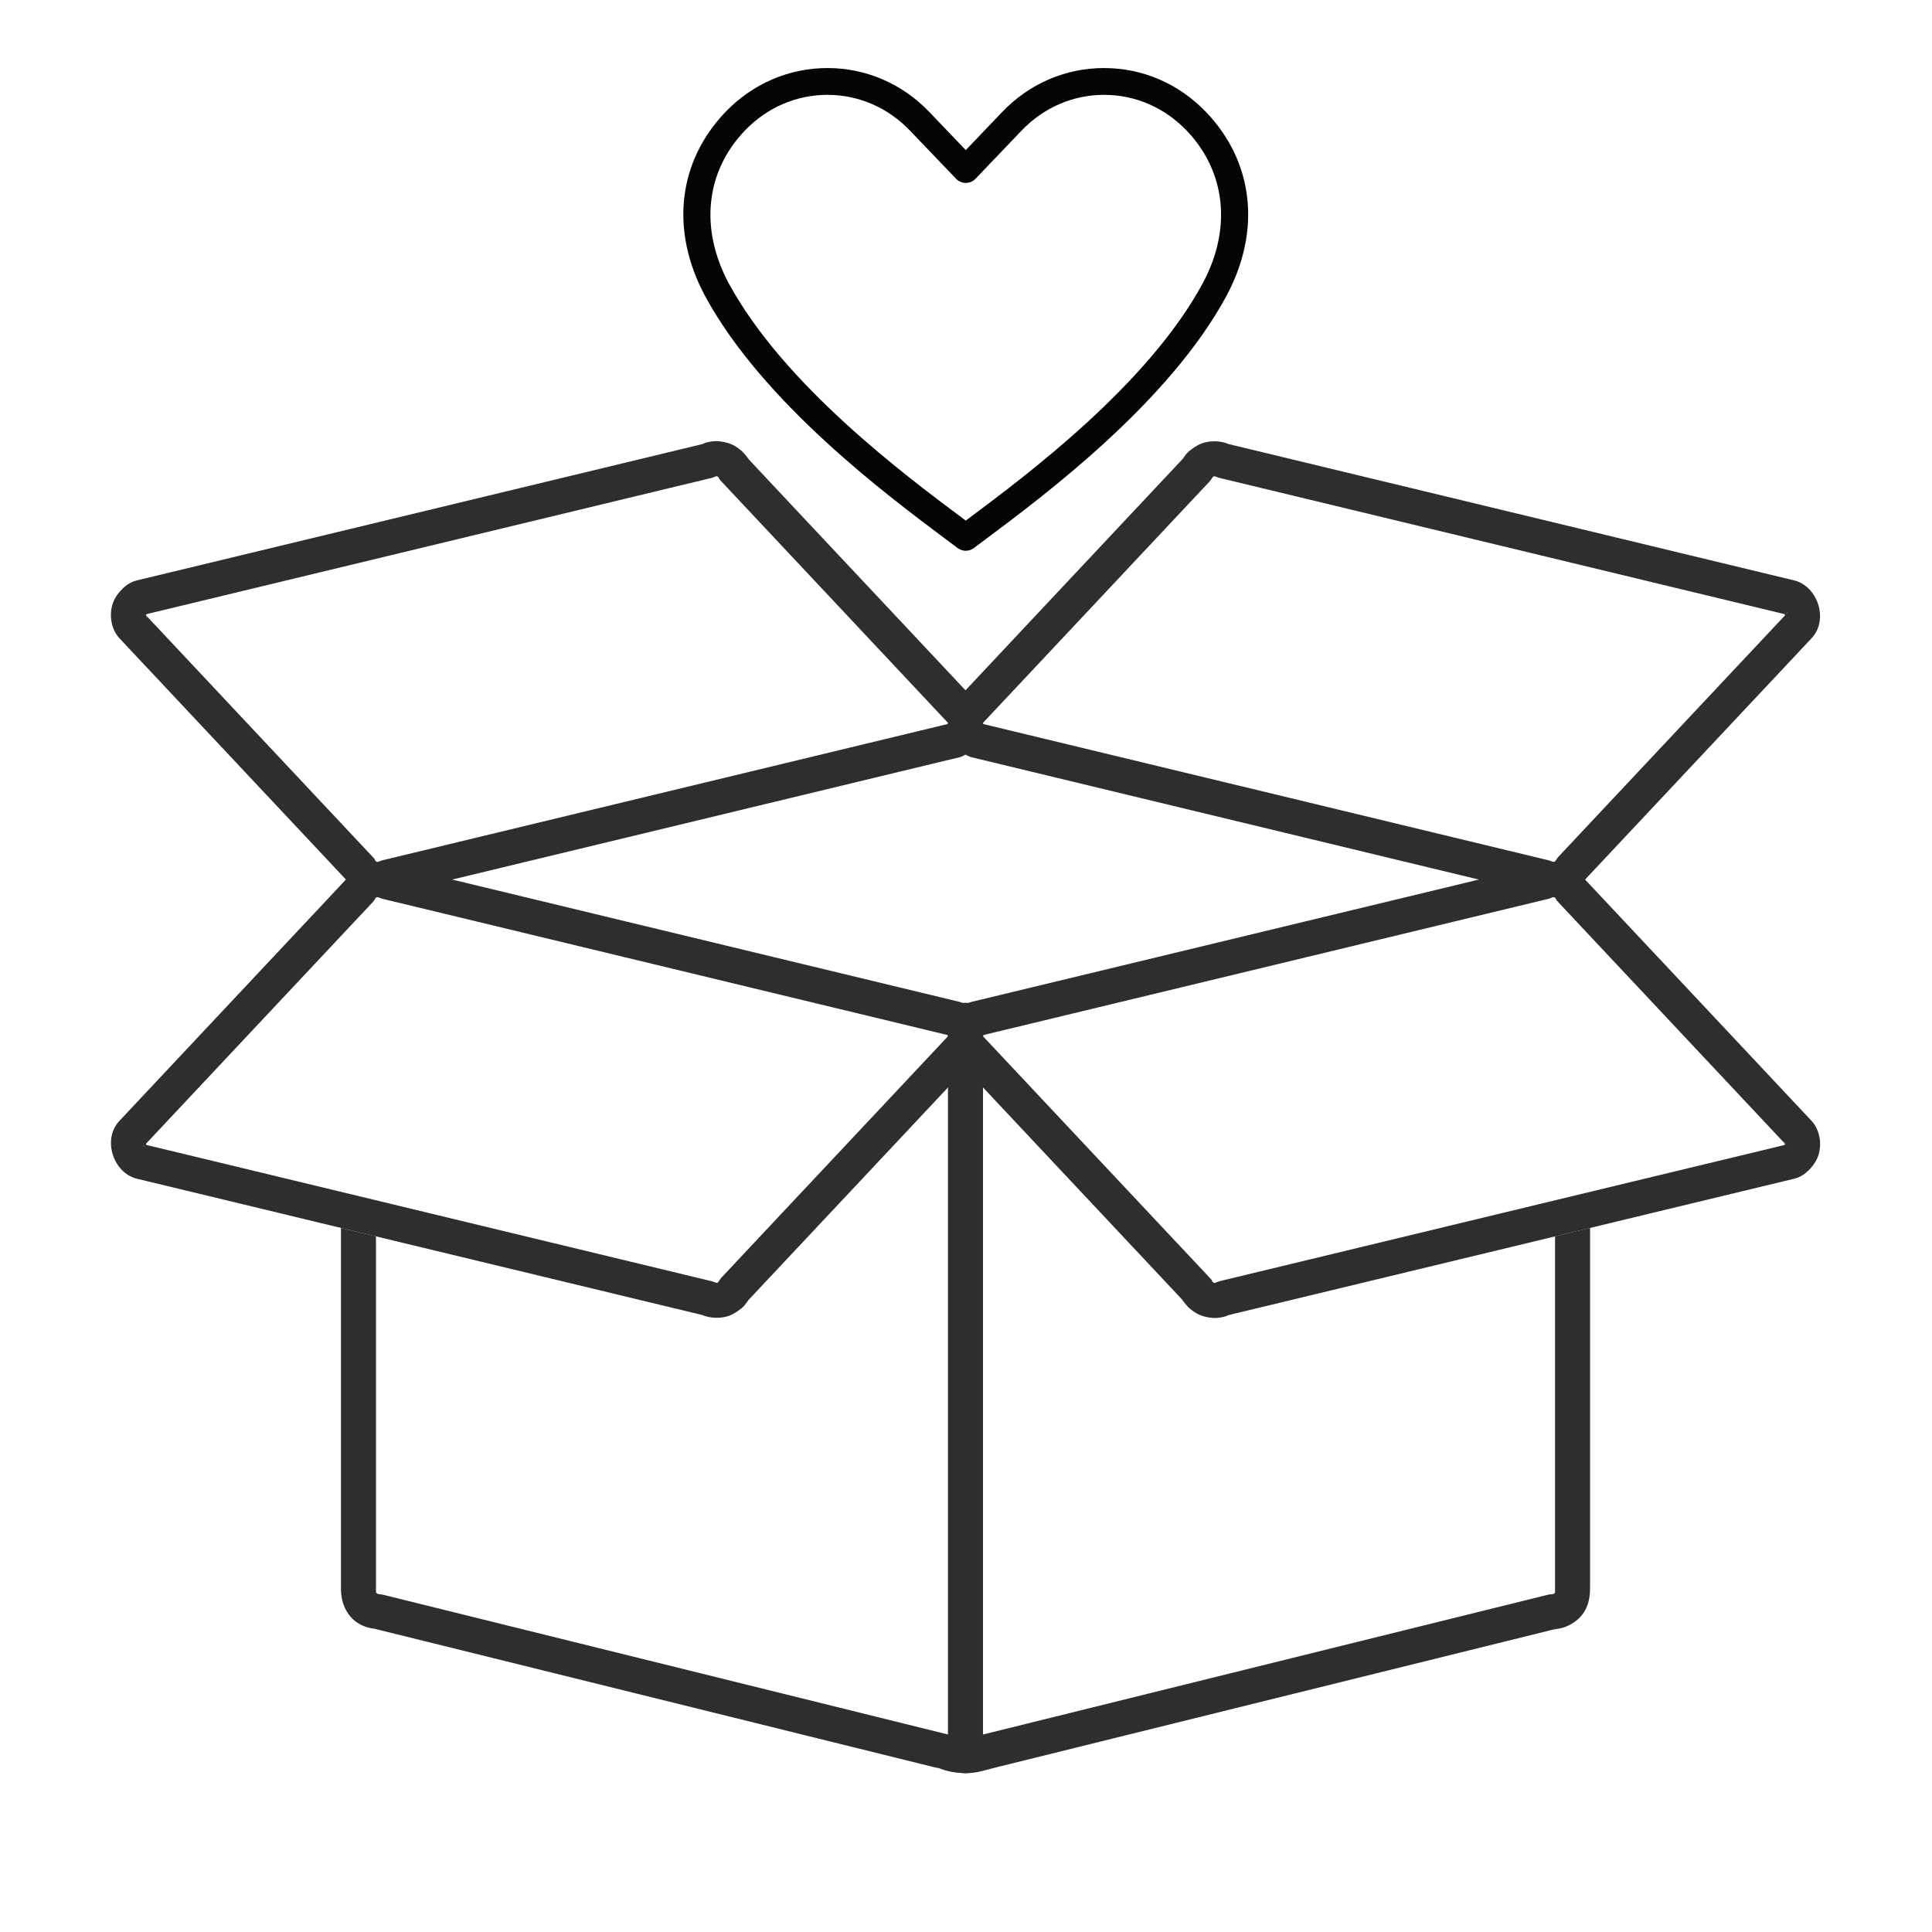 <svg xmlns="http://www.w3.org/2000/svg" xmlns:xlink="http://www.w3.org/1999/xlink" width="500" zoomAndPan="magnify" viewBox="0 0 375 375" height="500" preserveAspectRatio="xMidYMid meet" version="1.0"><defs><clipPath id="4c7f708f7f"><path d="M 66 238 L 309 238 L 309 344.227 L 66 344.227 Z M 66 238 " clip-rule="nonzero"/></clipPath><clipPath id="0876a2e3ba"><path d="M 184 85.477 L 354 85.477 L 354 175 L 184 175 Z M 184 85.477 " clip-rule="nonzero"/></clipPath><clipPath id="673a24075a"><path d="M 21 85.477 L 191 85.477 L 191 175 L 21 175 Z M 21 85.477 " clip-rule="nonzero"/></clipPath><clipPath id="c7a091aa53"><path d="M 184 194 L 191 194 L 191 344.227 L 184 344.227 Z M 184 194 " clip-rule="nonzero"/></clipPath><clipPath id="2877b7fdca"><path d="M 132 13.125 L 243 13.125 L 243 106.875 L 132 106.875 Z M 132 13.125 " clip-rule="nonzero"/></clipPath></defs><path fill="#2e2e2f" d="M 187.402 194.977 C 187.602 194.852 187.812 194.742 188.023 194.648 C 187.613 194.668 187.199 194.668 186.773 194.648 C 186.984 194.738 187.195 194.852 187.402 194.977 Z M 187.402 194.977 " fill-opacity="1" fill-rule="nonzero"/><path fill="#2e2e2f" d="M 298.762 167.895 C 298.77 167.895 298.777 167.891 298.781 167.891 C 298.805 167.887 298.832 167.879 298.855 167.875 C 298.992 167.84 298.973 167.82 298.762 167.895 Z M 298.762 167.895 " fill-opacity="1" fill-rule="nonzero"/><path fill="#2e2e2f" d="M 301.488 309.414 C 301.992 309.113 301.145 309.406 301.488 309.414 Z M 301.488 309.414 " fill-opacity="1" fill-rule="nonzero"/><g clip-path="url(#4c7f708f7f)"><path fill="#2e2e2f" d="M 301.832 239.973 C 301.832 243.293 301.832 246.613 301.832 249.93 C 301.832 263.797 301.832 277.664 301.832 291.531 C 301.832 295.867 301.832 300.203 301.832 304.539 C 301.832 305.688 301.832 306.828 301.832 307.973 C 301.832 308.246 301.832 308.512 301.832 308.781 C 301.832 308.828 301.832 308.883 301.832 308.938 C 301.832 308.941 301.832 308.953 301.832 308.957 C 301.832 308.992 301.832 309.02 301.832 309.043 C 301.824 309.059 301.816 309.078 301.812 309.098 C 301.793 309.129 301.766 309.18 301.738 309.238 C 301.727 309.254 301.711 309.262 301.699 309.281 C 301.68 309.301 301.66 309.32 301.645 309.34 C 301.609 309.352 301.559 309.379 301.488 309.414 C 301.516 309.418 301.543 309.414 301.582 309.414 C 301.543 309.414 301.512 309.418 301.48 309.418 C 301.465 309.426 301.449 309.438 301.43 309.445 C 301.449 309.438 301.461 309.426 301.477 309.422 C 301.148 309.441 300.914 309.426 300.461 309.539 C 300.406 309.555 300.348 309.562 300.293 309.578 C 299.992 309.652 299.699 309.727 299.402 309.801 C 298.125 310.117 296.852 310.43 295.578 310.746 C 290.82 311.922 286.059 313.102 281.297 314.277 C 267.02 317.812 252.742 321.34 238.461 324.875 C 225.605 328.055 212.746 331.238 199.891 334.418 C 196.906 335.156 193.926 335.891 190.941 336.633 C 190.754 336.676 190.562 336.723 190.375 336.773 C 190.367 336.773 190.363 336.773 190.355 336.777 C 189.922 336.883 189.5 337.07 189.066 337.184 C 189.164 337.16 188.055 337.344 188.266 337.336 C 187.645 337.395 187.02 337.367 186.406 337.316 C 186.742 337.34 186.051 337.25 185.949 337.227 C 185.656 337.168 185.371 337.09 185.086 337 C 185 336.977 184.883 336.934 184.773 336.895 C 184.684 336.852 184.613 336.82 184.504 336.793 C 184.434 336.766 184.41 336.754 184.473 336.781 C 184.461 336.777 184.449 336.777 184.438 336.773 C 184.375 336.758 184.312 336.742 184.25 336.723 C 183.945 336.652 183.637 336.574 183.332 336.496 C 174.051 334.203 164.777 331.906 155.496 329.609 C 140.695 325.949 125.895 322.289 111.09 318.629 C 100.09 315.906 89.086 313.184 78.082 310.461 C 77.016 310.199 75.953 309.938 74.891 309.668 C 74.711 309.625 74.531 309.582 74.352 309.539 C 74.047 309.469 73.844 309.434 73.434 309.414 C 73.398 309.414 73.367 309.414 73.34 309.406 C 73.312 309.398 73.273 309.387 73.223 309.371 C 73.219 309.371 73.219 309.363 73.215 309.363 C 73.621 309.465 73.195 309.238 73.148 309.281 C 73.094 309.215 73.043 309.152 73 309.102 C 72.996 309.078 72.988 309.047 72.98 309.016 C 72.977 308.996 72.977 308.973 72.977 308.941 C 72.977 307.09 72.977 305.234 72.977 303.383 C 72.977 292.223 72.977 281.059 72.977 269.895 C 72.977 259.926 72.977 249.949 72.977 239.973 C 71.297 239.574 69.617 239.164 67.941 238.766 C 67.355 238.617 66.77 238.477 66.18 238.336 C 66.18 239.219 66.18 240.102 66.18 240.988 C 66.18 255.609 66.18 270.234 66.18 284.863 C 66.18 292.723 66.18 300.582 66.18 308.438 C 66.18 311.336 67.484 314.164 70.215 315.449 C 71.105 315.871 71.871 316.039 72.805 316.168 C 73.102 316.238 73.402 316.312 73.703 316.391 C 77.098 317.227 80.496 318.07 83.891 318.91 C 97.129 322.184 110.359 325.453 123.594 328.73 C 137.645 332.203 151.691 335.68 165.738 339.156 C 170.156 340.25 174.574 341.34 178.992 342.434 C 180.035 342.691 181.082 342.953 182.129 343.211 C 182.297 343.254 182.469 343.293 182.637 343.336 C 181.742 343.113 181.367 342.812 182.703 343.359 C 182.949 343.461 183.207 343.539 183.465 343.617 C 184.902 344.043 186.465 344.203 187.957 344.16 C 189.773 344.105 191.449 343.516 193.184 343.086 C 194.441 342.773 195.703 342.465 196.957 342.156 C 201.691 340.984 206.426 339.809 211.16 338.641 C 225.422 335.109 239.684 331.582 253.945 328.055 C 266.832 324.867 279.723 321.68 292.609 318.492 C 295.625 317.746 298.637 317 301.652 316.254 C 301.852 316.203 302.055 316.156 302.25 316.102 C 302.262 316.102 302.27 316.098 302.277 316.098 C 300.664 316.496 302.816 316.066 302.91 316.047 C 303.211 315.984 303.488 315.906 303.777 315.793 C 305.531 315.133 307.055 313.898 307.863 312.18 C 308.508 310.801 308.633 309.438 308.633 307.973 C 308.633 299.516 308.633 291.055 308.633 282.598 C 308.633 267.84 308.633 253.09 308.633 238.336 C 306.363 238.883 304.098 239.434 301.832 239.973 Z M 73.184 309.359 L 73.188 309.359 C 73.164 309.352 73.141 309.344 73.117 309.34 C 73.141 309.344 73.164 309.348 73.184 309.359 Z M 73.09 309.273 C 73.059 309.23 73.035 309.195 73.016 309.164 C 73.012 309.16 73.012 309.16 73.012 309.156 C 73.031 309.191 73.059 309.223 73.09 309.273 Z M 72.984 309.121 C 72.984 309.121 72.984 309.117 72.984 309.113 C 72.988 309.121 73 309.137 73.008 309.152 L 73.008 309.156 C 73 309.145 72.992 309.137 72.984 309.121 Z M 73 309.102 C 72.992 309.09 72.984 309.086 72.98 309.082 C 72.98 309.062 72.98 309.039 72.98 309.02 C 72.988 309.047 72.992 309.078 73 309.102 Z M 72.551 316.102 C 72.617 316.117 72.684 316.137 72.75 316.152 C 72.766 316.156 72.777 316.164 72.793 316.164 C 72.316 316.094 72.375 316.059 72.551 316.102 Z M 72.902 316.18 C 72.973 316.188 73.043 316.195 73.117 316.203 C 73.035 316.195 72.965 316.188 72.902 316.18 Z M 72.902 316.18 " fill-opacity="1" fill-rule="nonzero"/></g><path fill="#2e2e2f" d="M 301.488 309.414 C 301.484 309.418 301.48 309.418 301.477 309.422 C 301.477 309.418 301.48 309.418 301.48 309.418 C 301.48 309.418 301.488 309.418 301.488 309.414 Z M 301.488 309.414 " fill-opacity="1" fill-rule="nonzero"/><path fill="#2e2e2f" d="M 189.91 204.66 C 191.266 201.848 190.98 198.926 189.055 196.465 C 188.363 195.578 187.27 194.707 186.164 194.441 C 185.785 194.352 185.406 194.258 185.02 194.168 C 183 193.68 180.977 193.191 178.953 192.703 C 171.191 190.836 163.43 188.961 155.664 187.09 C 145.461 184.629 135.258 182.172 125.051 179.711 C 115.434 177.391 105.812 175.07 96.188 172.75 C 90.172 171.301 84.152 169.852 78.137 168.398 C 77.547 168.258 76.961 168.117 76.371 167.973 C 76.25 167.945 76.125 167.914 76.004 167.887 C 75.988 167.883 75.969 167.875 75.953 167.875 C 76.152 167.953 76.359 168.039 76.559 168.117 C 76.219 167.973 75.879 167.828 75.543 167.688 C 75.336 167.602 75.121 167.555 74.91 167.508 C 74.203 167.352 73.449 167.273 72.727 167.355 C 71.125 167.543 69.848 168.074 68.578 169.07 C 68.055 169.48 67.664 169.977 67.277 170.516 C 67.008 170.887 66.758 171.133 67.438 170.406 C 67.336 170.516 67.23 170.625 67.129 170.734 C 66.52 171.383 65.914 172.031 65.309 172.676 C 59.398 178.973 53.492 185.266 47.582 191.559 C 40.977 198.598 34.371 205.637 27.762 212.676 C 26.23 214.316 24.691 215.949 23.156 217.586 C 19.828 221.133 21.957 227.68 26.602 228.797 C 31.332 229.938 36.066 231.078 40.797 232.215 C 49.848 234.398 58.891 236.582 67.938 238.766 C 78.277 241.254 88.617 243.742 98.957 246.238 C 107.562 248.312 116.172 250.391 124.781 252.465 C 128.637 253.395 132.492 254.324 136.348 255.25 C 136.59 255.312 136.488 255.359 135.785 255.016 C 137.301 255.754 138.863 255.941 140.52 255.656 C 141.836 255.43 142.902 254.742 143.938 253.934 C 144.441 253.535 144.828 252.949 145.199 252.441 C 145.656 251.801 144.688 252.957 144.91 252.727 C 145.262 252.348 145.617 251.965 145.973 251.59 C 148.082 249.348 150.184 247.105 152.285 244.867 C 159.223 237.473 166.16 230.082 173.102 222.691 C 178.27 217.184 183.438 211.676 188.605 206.168 C 188.863 205.895 189.117 205.621 189.375 205.348 C 190.645 203.996 190.719 201.875 189.375 200.535 C 188.098 199.254 185.84 199.184 184.566 200.535 C 180.758 204.594 176.945 208.656 173.137 212.715 C 166.031 220.289 158.926 227.859 151.816 235.426 C 147.91 239.598 144 243.758 140.09 247.922 C 139.75 248.285 139.57 248.613 139.328 249 C 139.785 248.277 139.477 248.793 139.293 248.977 C 138.754 249.504 139.922 248.562 139.293 248.953 C 138.656 249.344 140.027 248.707 139.328 248.953 C 139.098 249.031 138.395 249.113 139.406 248.996 C 139.191 249.02 138.98 249.008 138.766 249 C 139.762 249.047 138.91 248.984 138.609 248.883 C 139.641 249.242 138.453 248.762 138.043 248.66 C 137.59 248.551 137.137 248.441 136.684 248.332 C 134.539 247.816 132.391 247.297 130.246 246.781 C 122.328 244.871 114.41 242.961 106.488 241.055 C 96.254 238.586 86.012 236.117 75.773 233.648 C 66.238 231.348 56.703 229.051 47.168 226.75 C 41.355 225.352 35.543 223.953 29.734 222.551 C 29.215 222.426 28.699 222.305 28.184 222.176 C 28.098 222.156 28.012 222.133 27.93 222.113 C 28.07 222.148 28.879 222.57 28.344 222.227 C 29.066 222.688 28.555 222.383 28.371 222.191 C 27.844 221.656 28.781 222.82 28.395 222.191 C 28.004 221.555 28.637 222.934 28.395 222.23 C 28.312 221.996 28.23 221.293 28.348 222.309 C 28.324 222.094 28.336 221.875 28.344 221.664 C 28.297 222.664 28.359 221.809 28.461 221.508 C 28.105 222.535 27.461 222.934 27.996 222.359 C 28.211 222.133 28.426 221.906 28.641 221.68 C 29.441 220.824 30.238 219.973 31.035 219.121 C 37.305 212.445 43.578 205.758 49.848 199.078 C 56.164 192.348 62.484 185.613 68.805 178.879 C 69.953 177.656 71.102 176.434 72.25 175.211 C 72.594 174.844 72.77 174.52 73.016 174.129 C 72.559 174.852 72.863 174.34 73.051 174.156 C 73.586 173.629 72.422 174.566 73.051 174.18 C 73.684 173.785 72.312 174.422 73.012 174.18 C 73.242 174.098 73.945 174.016 72.938 174.137 C 73.148 174.109 73.363 174.121 73.578 174.133 C 72.582 174.082 73.434 174.145 73.73 174.25 C 72.703 173.891 73.891 174.371 74.301 174.473 C 74.754 174.582 75.207 174.691 75.66 174.801 C 81.285 176.156 86.91 177.512 92.539 178.867 C 101.992 181.148 111.449 183.43 120.906 185.707 C 131.172 188.184 141.438 190.656 151.703 193.133 C 159.754 195.07 167.805 197.016 175.855 198.953 C 178.109 199.496 180.355 200.039 182.609 200.582 C 183.125 200.707 183.645 200.832 184.156 200.957 C 184.242 200.977 184.328 200.996 184.414 201.02 C 184.273 200.98 183.461 200.566 183.996 200.91 C 183.277 200.449 183.789 200.754 183.973 200.945 C 184.496 201.477 183.559 200.309 183.949 200.941 C 184.34 201.578 183.707 200.203 183.949 200.902 C 184.027 201.133 184.109 201.84 183.992 200.828 C 184.016 201.043 184.008 201.254 183.996 201.469 C 184.043 200.469 183.984 201.324 183.879 201.625 C 183.934 201.492 183.984 201.355 184.039 201.223 C 183.234 202.895 183.566 204.887 185.258 205.883 C 186.758 206.762 189.102 206.332 189.91 204.66 Z M 189.91 204.66 " fill-opacity="1" fill-rule="nonzero"/><path fill="#2e2e2f" d="M 190.773 201.223 C 191.164 202.039 190.863 201.434 190.801 201.203 C 190.59 200.465 190.84 202.012 190.805 201.258 C 190.789 201 190.926 200.324 190.754 201.312 C 190.793 201.105 190.863 200.902 190.93 200.703 C 190.629 201.574 190.836 200.988 190.973 200.762 C 190.52 201.5 190.793 200.988 190.988 200.793 C 191.516 200.254 190.355 201.199 191 200.789 C 190.598 201.047 190.172 201.07 190.395 201.023 C 190.473 201.004 190.555 200.984 190.633 200.965 C 191.141 200.84 191.648 200.719 192.156 200.594 C 194.395 200.059 196.629 199.516 198.863 198.98 C 206.895 197.043 214.93 195.105 222.961 193.168 C 233.223 190.695 243.48 188.219 253.746 185.75 C 263.215 183.465 272.684 181.184 282.148 178.898 C 287.805 177.539 293.457 176.176 299.105 174.812 C 299.57 174.699 300.031 174.59 300.496 174.477 C 300.863 174.387 301.012 174.32 301.477 174.094 C 300.66 174.488 301.27 174.184 301.496 174.121 C 302.234 173.91 300.691 174.164 301.445 174.125 C 301.703 174.113 302.375 174.25 301.387 174.078 C 301.594 174.117 301.797 174.184 302 174.254 C 301.129 173.949 301.715 174.156 301.938 174.297 C 301.203 173.84 301.711 174.117 301.91 174.312 C 302.449 174.84 301.5 173.676 301.914 174.324 C 302.195 174.766 301.879 174.492 302.559 175.211 C 303.684 176.414 304.816 177.617 305.941 178.82 C 312.246 185.535 318.547 192.254 324.848 198.965 C 331.137 205.66 337.426 212.359 343.711 219.062 C 344.82 220.246 345.93 221.422 347.035 222.602 C 346.035 221.535 346.254 221.137 346.48 221.934 C 346.688 222.672 346.438 221.125 346.473 221.887 C 346.488 222.145 346.352 222.812 346.52 221.824 C 346.484 222.035 346.414 222.234 346.348 222.434 C 346.648 221.566 346.445 222.152 346.305 222.379 C 346.758 221.641 346.484 222.148 346.289 222.348 C 345.762 222.887 346.922 221.938 346.277 222.352 C 346.68 222.094 347.102 222.066 346.887 222.117 C 346.805 222.137 346.723 222.156 346.645 222.18 C 346.137 222.297 345.629 222.422 345.121 222.547 C 339.336 223.941 333.551 225.336 327.77 226.727 C 318.242 229.023 308.719 231.32 299.191 233.613 C 288.953 236.086 278.707 238.551 268.465 241.023 C 260.527 242.938 252.586 244.852 244.652 246.766 C 242.488 247.285 240.332 247.809 238.168 248.328 C 237.707 248.438 237.242 248.551 236.781 248.664 C 236.41 248.75 236.266 248.82 235.801 249.047 C 236.613 248.656 236.004 248.957 235.781 249.02 C 235.047 249.23 236.586 248.973 235.832 249.012 C 235.574 249.027 234.902 248.891 235.891 249.062 C 235.68 249.027 235.48 248.957 235.281 248.887 C 236.148 249.188 235.562 248.984 235.336 248.844 C 236.074 249.301 235.562 249.023 235.367 248.828 C 234.828 248.301 235.777 249.465 235.363 248.816 C 235.082 248.371 235.398 248.648 234.723 247.926 C 230.844 243.801 226.965 239.668 223.09 235.539 C 215.988 227.965 208.879 220.398 201.773 212.828 C 197.93 208.73 194.086 204.637 190.242 200.539 C 188.973 199.188 186.711 199.258 185.438 200.539 C 184.094 201.883 184.168 204 185.438 205.352 C 189.246 209.414 193.059 213.477 196.867 217.535 C 203.977 225.105 211.082 232.676 218.188 240.246 C 222.094 244.41 226.004 248.57 229.91 252.738 C 228.715 251.465 230.254 253.285 230.273 253.309 C 230.688 253.82 231.199 254.227 231.734 254.598 C 232.883 255.406 234.238 255.738 235.617 255.82 C 236.273 255.859 236.953 255.723 237.59 255.582 C 237.805 255.535 238.012 255.449 238.215 255.363 C 238.484 255.25 238.758 255.137 239.027 255.02 C 238.41 255.234 238.207 255.316 238.422 255.27 C 238.441 255.258 238.465 255.254 238.484 255.25 C 238.867 255.16 239.25 255.066 239.629 254.973 C 241.652 254.488 243.672 254 245.695 253.516 C 253.457 251.641 261.223 249.77 268.984 247.902 C 279.188 245.438 289.391 242.977 299.594 240.523 C 309.219 238.199 318.84 235.879 328.461 233.559 C 334.48 232.109 340.5 230.664 346.516 229.207 C 347.102 229.07 347.688 228.926 348.277 228.781 C 349.941 228.387 351.211 227.199 352.176 225.812 C 353.855 223.398 353.594 219.66 351.602 217.539 C 351.035 216.934 350.469 216.324 349.902 215.727 C 344.074 209.516 338.246 203.305 332.418 197.094 C 325.762 190.004 319.105 182.91 312.449 175.82 C 310.84 174.105 309.23 172.391 307.621 170.676 C 307.535 170.586 307.449 170.492 307.363 170.402 C 307.719 170.781 307.934 171.133 307.66 170.703 C 307.43 170.332 307.137 170 306.863 169.66 C 306.465 169.168 305.875 168.773 305.371 168.422 C 304.27 167.652 302.766 167.328 301.445 167.324 C 300.789 167.32 300.109 167.441 299.48 167.621 C 299.082 167.73 298.57 167.965 298.25 168.121 C 298.906 167.805 299.07 167.824 298.855 167.879 C 298.832 167.883 298.805 167.891 298.781 167.895 C 298.645 167.93 298.504 167.961 298.367 167.996 C 293.637 169.137 288.906 170.277 284.172 171.418 C 275.125 173.598 266.078 175.781 257.031 177.961 C 246.691 180.453 236.355 182.945 226.016 185.438 C 217.406 187.512 208.797 189.59 200.191 191.664 C 196.332 192.59 192.48 193.523 188.621 194.453 C 187.215 194.793 186.02 196.012 185.227 197.156 C 183.648 199.418 183.746 202.266 184.902 204.664 C 185.707 206.336 188.051 206.766 189.555 205.887 C 191.246 204.891 191.578 202.895 190.773 201.223 Z M 190.773 201.223 " fill-opacity="1" fill-rule="nonzero"/><g clip-path="url(#0876a2e3ba)"><path fill="#2e2e2f" d="M 184.898 136.781 C 183.543 139.594 183.824 142.512 185.75 144.977 C 186.441 145.859 187.535 146.73 188.645 146.996 C 189.023 147.09 189.402 147.18 189.785 147.273 C 191.805 147.762 193.828 148.25 195.852 148.734 C 203.613 150.605 211.375 152.48 219.141 154.352 C 229.344 156.812 239.551 159.27 249.754 161.73 C 259.375 164.051 268.996 166.371 278.617 168.691 C 284.637 170.141 290.652 171.59 296.672 173.043 C 297.262 173.184 297.844 173.324 298.434 173.469 C 298.559 173.496 298.68 173.527 298.805 173.555 C 298.82 173.562 298.84 173.562 298.855 173.57 C 298.652 173.488 298.449 173.406 298.246 173.324 C 298.586 173.469 298.926 173.609 299.266 173.754 C 299.469 173.836 299.684 173.883 299.898 173.934 C 300.605 174.09 301.355 174.168 302.078 174.086 C 303.68 173.898 304.961 173.367 306.23 172.371 C 306.75 171.961 307.141 171.461 307.527 170.926 C 307.797 170.555 308.051 170.305 307.367 171.035 C 307.473 170.926 307.574 170.816 307.676 170.703 C 308.285 170.059 308.891 169.41 309.5 168.766 C 315.41 162.469 321.316 156.172 327.223 149.879 C 333.832 142.84 340.438 135.805 347.043 128.766 C 348.578 127.129 350.113 125.492 351.648 123.855 C 354.977 120.312 352.852 113.766 348.203 112.645 C 343.473 111.504 338.738 110.363 334.008 109.223 C 324.961 107.043 315.91 104.859 306.867 102.68 C 296.527 100.188 286.188 97.695 275.852 95.203 C 267.242 93.129 258.633 91.051 250.023 88.977 C 246.168 88.047 242.312 87.117 238.457 86.188 C 238.215 86.129 238.32 86.082 239.02 86.422 C 237.504 85.688 235.941 85.496 234.285 85.781 C 232.969 86.012 231.902 86.699 230.871 87.508 C 230.363 87.906 229.977 88.492 229.609 89.004 C 229.152 89.641 230.121 88.48 229.898 88.715 C 229.543 89.094 229.188 89.473 228.832 89.852 C 226.727 92.094 224.625 94.336 222.52 96.574 C 215.582 103.969 208.645 111.359 201.703 118.75 C 196.535 124.258 191.367 129.766 186.199 135.27 C 185.941 135.543 185.688 135.816 185.43 136.09 C 184.164 137.441 184.09 139.562 185.43 140.902 C 186.711 142.184 188.969 142.254 190.238 140.902 C 194.051 136.844 197.859 132.781 201.672 128.723 C 208.777 121.152 215.887 113.582 222.992 106.012 C 226.898 101.848 230.809 97.684 234.715 93.52 C 235.059 93.152 235.234 92.832 235.48 92.438 C 235.023 93.164 235.332 92.648 235.516 92.461 C 236.051 91.938 234.887 92.875 235.516 92.488 C 236.148 92.094 234.773 92.734 235.477 92.488 C 235.707 92.406 236.41 92.328 235.402 92.441 C 235.613 92.418 235.828 92.43 236.043 92.441 C 235.047 92.391 235.895 92.453 236.195 92.559 C 235.168 92.199 236.355 92.68 236.762 92.777 C 237.219 92.887 237.672 92.996 238.125 93.105 C 240.27 93.625 242.414 94.141 244.559 94.656 C 252.48 96.566 260.398 98.477 268.316 100.383 C 278.555 102.852 288.793 105.32 299.035 107.789 C 308.57 110.086 318.102 112.387 327.641 114.684 C 333.453 116.086 339.262 117.488 345.074 118.887 C 345.59 119.012 346.109 119.137 346.621 119.262 C 346.711 119.281 346.793 119.301 346.879 119.324 C 346.734 119.289 345.926 118.871 346.465 119.215 C 345.742 118.754 346.254 119.062 346.438 119.25 C 346.961 119.785 346.023 118.617 346.414 119.25 C 346.805 119.883 346.168 118.508 346.414 119.211 C 346.492 119.441 346.574 120.145 346.457 119.133 C 346.484 119.348 346.473 119.562 346.461 119.773 C 346.512 118.777 346.449 119.633 346.344 119.934 C 346.699 118.906 347.348 118.508 346.812 119.078 C 346.598 119.309 346.383 119.535 346.168 119.766 C 345.367 120.613 344.57 121.465 343.773 122.316 C 337.5 129 331.23 135.68 324.961 142.359 C 318.641 149.09 312.324 155.824 306 162.555 C 304.855 163.777 303.707 165.004 302.555 166.227 C 302.215 166.594 302.039 166.918 301.793 167.309 C 302.25 166.582 301.941 167.098 301.754 167.281 C 301.219 167.809 302.387 166.867 301.758 167.258 C 301.125 167.652 302.496 167.012 301.797 167.258 C 301.562 167.336 300.859 167.418 301.871 167.301 C 301.66 167.328 301.445 167.316 301.23 167.305 C 302.227 167.355 301.375 167.293 301.074 167.188 C 302.105 167.547 300.918 167.066 300.512 166.969 C 300.055 166.855 299.602 166.746 299.148 166.641 C 293.52 165.281 287.895 163.926 282.27 162.57 C 272.812 160.289 263.359 158.008 253.902 155.73 C 243.637 153.258 233.371 150.781 223.105 148.309 C 215.055 146.363 207.004 144.426 198.953 142.484 C 196.699 141.941 194.453 141.398 192.199 140.855 C 191.684 140.73 191.168 140.605 190.648 140.48 C 190.562 140.461 190.48 140.441 190.395 140.418 C 190.539 140.453 191.348 140.871 190.812 140.531 C 191.535 140.988 191.02 140.684 190.836 140.496 C 190.309 139.957 191.246 141.125 190.859 140.496 C 190.469 139.859 191.102 141.238 190.859 140.535 C 190.777 140.301 190.699 139.598 190.812 140.609 C 190.789 140.398 190.801 140.184 190.812 139.969 C 190.762 140.965 190.824 140.113 190.93 139.812 C 190.875 139.945 190.82 140.078 190.77 140.215 C 191.574 138.543 191.238 136.551 189.547 135.559 C 188.047 134.68 185.703 135.109 184.898 136.781 Z M 184.898 136.781 " fill-opacity="1" fill-rule="nonzero"/></g><g clip-path="url(#673a24075a)"><path fill="#2e2e2f" d="M 184.039 140.215 C 183.645 139.398 183.949 140.008 184.012 140.234 C 184.223 140.973 183.969 139.426 184.008 140.184 C 184.02 140.441 183.883 141.113 184.055 140.125 C 184.016 140.336 183.949 140.535 183.879 140.734 C 184.184 139.867 183.977 140.453 183.836 140.676 C 184.293 139.941 184.016 140.449 183.82 140.648 C 183.293 141.188 184.457 140.242 183.809 140.652 C 184.211 140.395 184.637 140.367 184.418 140.422 C 184.336 140.438 184.258 140.457 184.176 140.477 C 183.668 140.598 183.16 140.723 182.656 140.844 C 180.418 141.383 178.184 141.922 175.945 142.461 C 167.914 144.398 159.879 146.336 151.848 148.27 C 141.586 150.746 131.324 153.219 121.062 155.691 C 111.598 157.977 102.125 160.258 92.656 162.539 C 87.008 163.902 81.355 165.266 75.703 166.629 C 75.238 166.738 74.777 166.852 74.312 166.965 C 73.945 167.051 73.801 167.121 73.332 167.348 C 74.145 166.953 73.539 167.258 73.312 167.32 C 72.574 167.531 74.121 167.277 73.363 167.316 C 73.105 167.332 72.434 167.195 73.422 167.363 C 73.211 167.328 73.012 167.258 72.812 167.188 C 73.684 167.492 73.094 167.285 72.871 167.148 C 73.605 167.602 73.098 167.328 72.898 167.129 C 72.363 166.602 73.305 167.766 72.895 167.117 C 72.617 166.676 72.93 166.949 72.254 166.23 C 71.125 165.027 69.996 163.824 68.867 162.621 C 62.562 155.906 56.262 149.191 49.957 142.477 C 43.672 135.777 37.387 129.082 31.102 122.383 C 29.992 121.203 28.883 120.023 27.777 118.84 C 28.777 119.906 28.559 120.309 28.332 119.512 C 28.121 118.773 28.375 120.316 28.336 119.562 C 28.32 119.305 28.461 118.633 28.289 119.621 C 28.324 119.41 28.395 119.211 28.465 119.012 C 28.164 119.879 28.367 119.293 28.508 119.066 C 28.051 119.805 28.328 119.297 28.52 119.098 C 29.051 118.559 27.887 119.504 28.535 119.094 C 28.129 119.352 27.707 119.379 27.926 119.328 C 28.004 119.309 28.086 119.289 28.168 119.27 C 28.672 119.145 29.184 119.023 29.691 118.902 C 35.477 117.508 41.258 116.113 47.043 114.719 C 56.566 112.422 66.094 110.125 75.617 107.832 C 85.863 105.359 96.105 102.891 106.348 100.422 C 114.285 98.508 122.223 96.594 130.16 94.68 C 132.324 94.16 134.48 93.641 136.641 93.121 C 137.102 93.008 137.566 92.898 138.031 92.785 C 138.398 92.699 138.543 92.629 139.008 92.402 C 138.199 92.797 138.805 92.492 139.031 92.43 C 139.77 92.219 138.223 92.473 138.98 92.434 C 139.238 92.422 139.906 92.555 138.918 92.387 C 139.133 92.422 139.332 92.492 139.531 92.562 C 138.664 92.262 139.25 92.465 139.473 92.602 C 138.734 92.148 139.246 92.422 139.441 92.617 C 139.98 93.148 139.039 91.984 139.445 92.629 C 139.727 93.074 139.41 92.801 140.09 93.52 C 143.965 97.648 147.844 101.777 151.719 105.91 C 158.824 113.48 165.934 121.051 173.035 128.621 C 176.883 132.715 180.727 136.812 184.566 140.906 C 185.84 142.258 188.098 142.188 189.379 140.906 C 190.719 139.566 190.645 137.445 189.379 136.094 C 185.566 132.035 181.758 127.973 177.945 123.914 C 170.836 116.344 163.73 108.773 156.625 101.203 C 152.715 97.039 148.809 92.875 144.902 88.707 C 146.098 89.984 144.559 88.164 144.539 88.137 C 144.125 87.629 143.613 87.223 143.082 86.848 C 141.93 86.043 140.578 85.711 139.191 85.629 C 138.539 85.59 137.859 85.723 137.223 85.863 C 137.008 85.914 136.801 85.996 136.594 86.082 C 136.324 86.195 136.055 86.312 135.785 86.426 C 136.402 86.211 136.605 86.129 136.391 86.184 C 136.371 86.188 136.344 86.191 136.324 86.195 C 135.945 86.289 135.562 86.379 135.184 86.473 C 133.16 86.961 131.141 87.449 129.117 87.938 C 121.355 89.809 113.59 91.676 105.828 93.551 C 95.625 96.008 85.422 98.469 75.215 100.93 C 65.594 103.246 55.969 105.57 46.352 107.887 C 40.332 109.34 34.312 110.789 28.293 112.238 C 27.707 112.383 27.125 112.523 26.535 112.664 C 24.867 113.066 23.602 114.25 22.637 115.633 C 20.953 118.051 21.215 121.793 23.207 123.914 C 23.773 124.516 24.344 125.121 24.91 125.727 C 30.734 131.934 36.566 138.145 42.395 144.352 C 49.047 151.441 55.707 158.535 62.363 165.625 C 63.969 167.34 65.582 169.055 67.191 170.77 C 67.277 170.863 67.363 170.953 67.449 171.047 C 67.094 170.664 66.875 170.316 67.148 170.746 C 67.383 171.113 67.672 171.445 67.945 171.785 C 68.348 172.277 68.934 172.676 69.441 173.027 C 70.543 173.797 72.043 174.117 73.363 174.125 C 74.02 174.129 74.703 174.008 75.336 173.824 C 75.727 173.715 76.238 173.48 76.562 173.324 C 75.902 173.645 75.742 173.621 75.957 173.57 C 75.98 173.562 76.004 173.559 76.031 173.551 C 76.164 173.52 76.305 173.484 76.441 173.453 C 81.176 172.312 85.91 171.168 90.641 170.031 C 99.688 167.848 108.734 165.668 117.781 163.488 C 128.121 160.996 138.457 158.5 148.797 156.008 C 157.402 153.934 166.012 151.859 174.621 149.781 C 178.477 148.852 182.332 147.922 186.188 146.996 C 187.59 146.656 188.789 145.438 189.586 144.289 C 191.16 142.027 191.066 139.184 189.91 136.781 C 189.102 135.113 186.762 134.684 185.258 135.562 C 183.566 136.551 183.234 138.543 184.039 140.215 Z M 184.039 140.215 " fill-opacity="1" fill-rule="nonzero"/></g><g clip-path="url(#c7a091aa53)"><path fill="#2e2e2f" d="M 184 198.074 C 184 200.383 184 202.688 184 205 C 184 211.027 184 217.051 184 223.074 C 184 231.469 184 239.859 184 248.25 C 184 257.652 184 267.062 184 276.473 C 184 285.539 184 294.617 184 303.691 C 184 311.078 184 318.469 184 325.855 C 184 330.207 184 334.559 184 338.918 C 184 339.531 184 340.148 184 340.77 C 184 342.625 185.547 344.168 187.402 344.168 C 189.254 344.168 190.797 342.625 190.797 340.77 C 190.797 338.457 190.797 336.152 190.797 333.844 C 190.797 327.816 190.797 321.789 190.797 315.77 C 190.797 307.375 190.797 298.984 190.797 290.594 C 190.797 281.191 190.797 271.781 190.797 262.371 C 190.797 253.305 190.797 244.227 190.797 235.152 C 190.797 227.766 190.797 220.375 190.797 212.988 C 190.797 208.637 190.797 204.277 190.797 199.926 C 190.797 199.309 190.797 198.691 190.797 198.074 C 190.797 196.219 189.254 194.672 187.402 194.672 C 185.547 194.668 184 196.219 184 198.074 Z M 184 198.074 " fill-opacity="1" fill-rule="nonzero"/></g><g clip-path="url(#2877b7fdca)"><path fill="#040606" d="M 187.449 106.902 C 186.902 106.902 186.344 106.727 185.879 106.379 L 183.883 104.883 C 172.262 96.215 148.078 78.168 136.859 57.465 C 130.062 44.801 131.531 31.461 140.785 21.762 C 146.086 16.242 153.121 13.207 160.609 13.207 C 160.613 13.207 160.621 13.207 160.625 13.207 C 168.105 13.211 175.133 16.246 180.402 21.762 L 187.461 29.133 L 194.496 21.762 C 199.77 16.246 206.797 13.211 214.277 13.207 C 214.281 13.207 214.289 13.207 214.293 13.207 C 221.781 13.207 228.816 16.242 234.109 21.758 C 243.371 31.461 244.84 44.801 238.047 57.453 C 226.859 78.148 202.676 96.191 191.051 104.859 L 189.02 106.379 C 188.559 106.727 188 106.902 187.449 106.902 Z M 160.609 18.41 C 154.559 18.41 148.859 20.875 144.562 25.359 C 136.941 33.34 135.781 44.422 141.453 54.992 C 152.121 74.688 175.688 92.266 187.008 100.715 L 187.449 101.047 L 187.93 100.691 C 199.25 92.242 222.812 74.668 233.449 54.988 C 239.121 44.422 237.961 33.34 230.336 25.355 C 226.043 20.875 220.348 18.41 214.293 18.41 C 214.289 18.41 214.285 18.41 214.281 18.41 C 208.238 18.414 202.551 20.883 198.273 25.359 L 189.352 34.695 C 188.859 35.215 188.176 35.504 187.465 35.504 C 186.75 35.504 186.066 35.215 185.578 34.699 L 176.629 25.359 C 172.352 20.883 166.664 18.414 160.621 18.41 C 160.617 18.41 160.613 18.41 160.609 18.41 " fill-opacity="1" fill-rule="nonzero"/></g></svg>